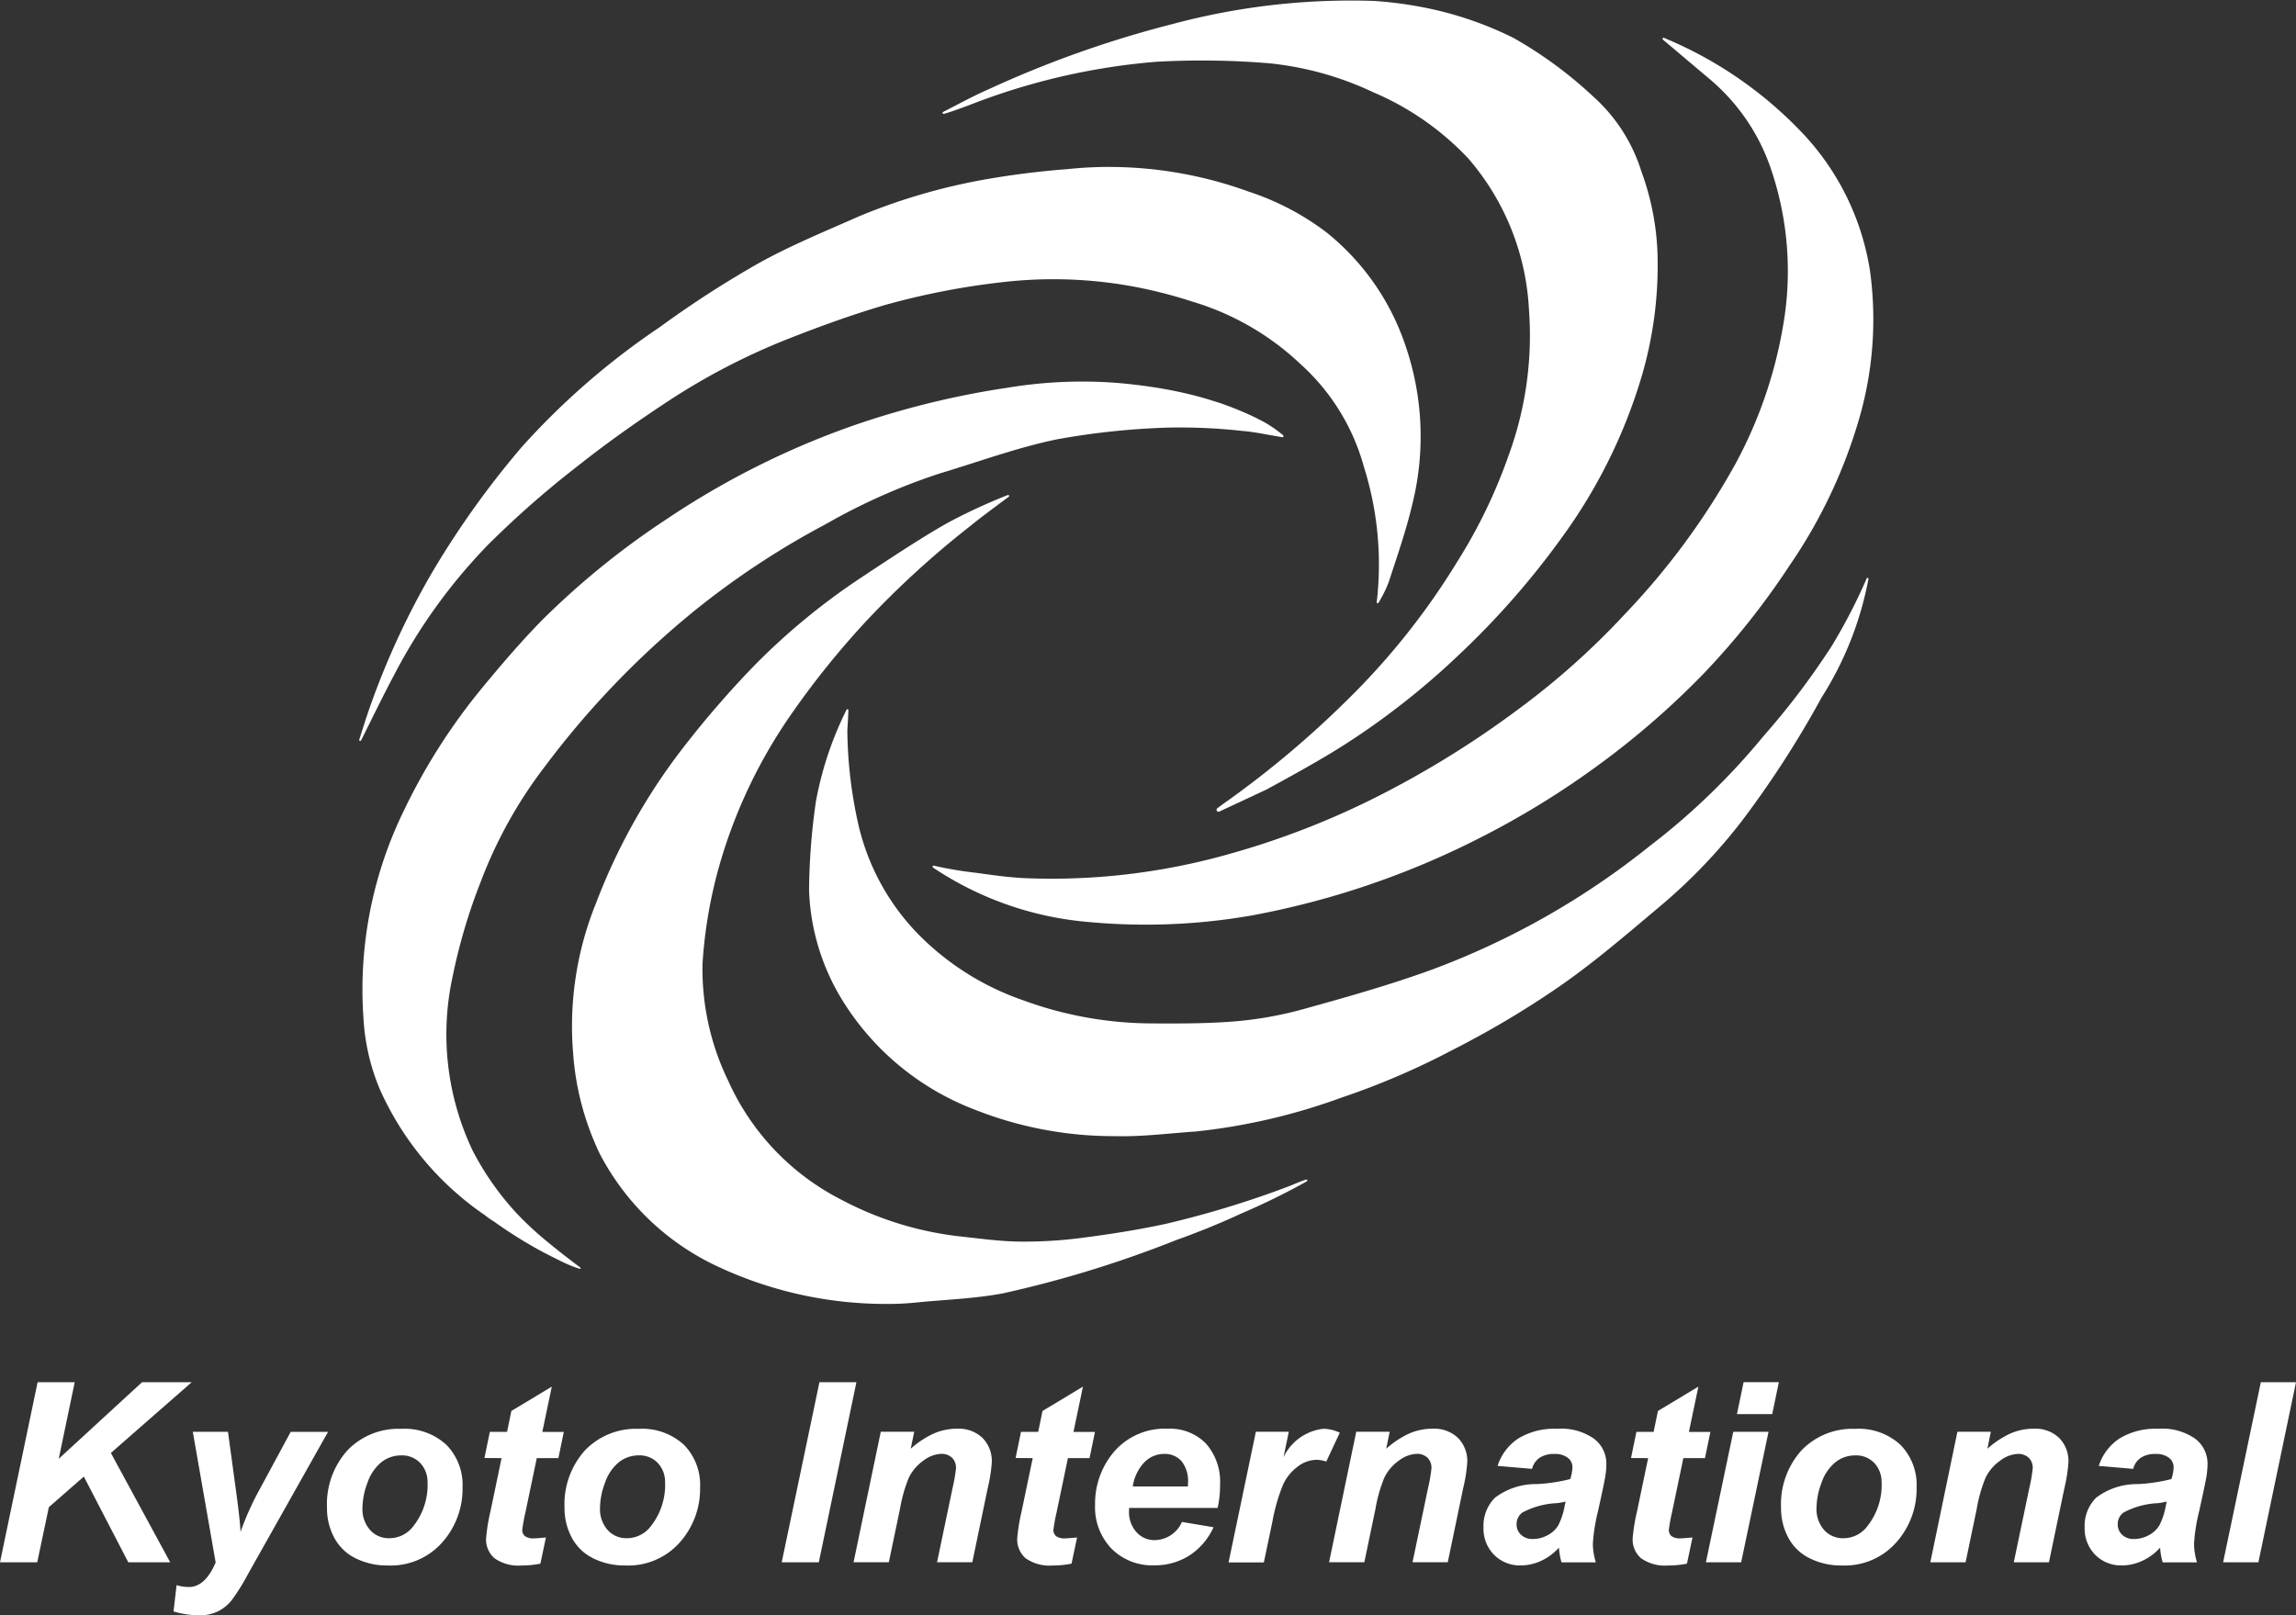<svg xmlns="http://www.w3.org/2000/svg" width="117.53" height="82.707" viewBox="0 0 117.53 82.707">
  <rect x="0" y="0" width="117.53" height="82.707" fill="#333333" stroke="none"/>
  <g id="logo-white" transform="translate(-76.121 -59.332)">
    <g id="mark">
      <path id="パス_3628" data-name="パス 3628" d="M311.114,41.56a.1.1,0,0,1-.1-.166c.18-.136.362-.271.548-.4a50.062,50.062,0,0,0,6.08-5.121,36.592,36.592,0,0,0,5.656-7.1,26.741,26.741,0,0,0,2.645-5.479,17.829,17.829,0,0,0,1.03-7.483,12.815,12.815,0,0,0-3.1-7.694,14.414,14.414,0,0,0-4.884-3.4,16.225,16.225,0,0,0-5.323-1.478,41.91,41.91,0,0,0-5.793-.074,33.758,33.758,0,0,0-9.564,2.224c-.421.153-.839.315-1.275.44a.052.052,0,0,1-.039-.1c.781-.4,1.554-.825,2.358-1.175a54.827,54.827,0,0,1,9.414-3.332A35.24,35.24,0,0,1,319.025.047a19.907,19.907,0,0,1,2.387.3,18.082,18.082,0,0,1,4.759,1.588,21.316,21.316,0,0,1,4.094,3.007,8.574,8.574,0,0,1,2.465,3.831,13.556,13.556,0,0,1,.824,4.144,20.123,20.123,0,0,1-.885,6.607,27.08,27.08,0,0,1-3.99,7.971,41.587,41.587,0,0,1-5.2,5.95,39.023,39.023,0,0,1-5.926,4.674c-1.305.83-2.669,1.572-4.027,2.317l-.006,0Z" transform="translate(-172.589 59.332)" fill="#fff"/>
      <path id="パス_3629" data-name="パス 3629" d="M52.177,107.332a.05.05,0,0,1-.094-.032,16.635,16.635,0,0,0-.657-6.926,10.992,10.992,0,0,0-3.24-5.257A13.785,13.785,0,0,0,42.6,91.9a23.6,23.6,0,0,0-3.289-.814,22.591,22.591,0,0,0-6.189-.19,38.166,38.166,0,0,0-6.178,1.182c-1.675.491-3.325,1.087-4.95,1.727a33.735,33.735,0,0,0-6.2,3.217c-1.58,1.04-3.131,2.134-4.611,3.309A49.012,49.012,0,0,0,6.6,104.356a28.212,28.212,0,0,0-4.725,6.5c-.617,1.158-1.191,2.339-1.779,3.52A.051.051,0,0,1,0,114.338c.2-.625.393-1.25.615-1.865a40.179,40.179,0,0,1,3.1-6.668A45.542,45.542,0,0,1,8.334,99.34a37.942,37.942,0,0,1,7.051-6.122,52.855,52.855,0,0,1,5.036-3.258c1.656-.922,3.425-1.644,5.162-2.414a30.8,30.8,0,0,1,6.274-1.856,43.546,43.546,0,0,1,4.406-.561,20.009,20.009,0,0,1,2.091-.111,20.935,20.935,0,0,1,7.156,1.257,13.575,13.575,0,0,1,4.009,2.1,12.543,12.543,0,0,1,4,5.69,14.328,14.328,0,0,1,.4,8.163c-.318,1.373-.788,2.713-1.226,4.055a6.538,6.538,0,0,1-.518,1.048" transform="translate(94.512 -17.138)" fill="#fff"/>
      <path id="パス_3630" data-name="パス 3630" d="M130.482,252.032a.051.051,0,0,1,.052.086c-.644.478-1.467,1.084-1.993,1.517a46.855,46.855,0,0,0-5.28,4.824,43.249,43.249,0,0,0-3.826,4.742,26.058,26.058,0,0,0-3.71,7.774,23.965,23.965,0,0,0-.87,5.055,13.109,13.109,0,0,0,1.318,6,12.635,12.635,0,0,0,5.793,6.086A17,17,0,0,0,128.1,290c.992.108,1.986.246,2.98.258a22.6,22.6,0,0,0,3.142-.184c1.451-.186,2.9-.412,4.331-.721a49.9,49.9,0,0,0,6.306-1.922c.3-.117.58-.249.888-.349a.051.051,0,0,1,.043.091,35.548,35.548,0,0,1-3.408,1.67c-1.073.5-2.174.941-3.288,1.341a57.513,57.513,0,0,1-8.881,2.729c-1.388.257-2.813.314-4.223.444a14.551,14.551,0,0,1-1.845.093,20.283,20.283,0,0,1-8.614-1.964,12.98,12.98,0,0,1-5.947-5.748,14.233,14.233,0,0,1-1.353-5.134,16.777,16.777,0,0,1,1.174-7.679,31.041,31.041,0,0,1,4.678-8.237,50.333,50.333,0,0,1,3.348-3.848,33.931,33.931,0,0,1,5.507-4.556c1.513-1.005,3.33-2.206,4.611-2.907a29.979,29.979,0,0,1,2.936-1.347" transform="translate(-2.773 -167.352)" fill="#fff"/>
      <path id="パス_3631" data-name="パス 3631" d="M329.247,19.339a.051.051,0,0,1,.053-.087,20.633,20.633,0,0,1,6.9,4.682,13.223,13.223,0,0,1,3.644,7.26,18.226,18.226,0,0,1-.623,7.783,26.082,26.082,0,0,1-3.492,7.284,38.744,38.744,0,0,1-4.449,5.591,42.23,42.23,0,0,1-5.808,4.972,43.279,43.279,0,0,1-5.65,3.416,42.843,42.843,0,0,1-11.605,3.943,31.5,31.5,0,0,1-8.382.338,16.813,16.813,0,0,1-7.728-2.637c-.052-.034-.128-.079-.23-.156a.051.051,0,0,1,.041-.091,19.816,19.816,0,0,0,2.232.374c.806.114,1.615.227,2.427.266a33.331,33.331,0,0,0,10.388-1.216,41.6,41.6,0,0,0,7.244-2.755,48.952,48.952,0,0,0,7.63-4.678,38.8,38.8,0,0,0,5.456-4.872,37.117,37.117,0,0,0,5.652-7.678,22.842,22.842,0,0,0,2.536-7.653,16.24,16.24,0,0,0-.752-7.582,10.35,10.35,0,0,0-3.213-4.58c-.752-.633-1.5-1.268-2.275-1.922" transform="translate(-167.998 42.02)" fill="#fff"/>
      <path id="パス_3632" data-name="パス 3632" d="M283.06,294.316a.052.052,0,0,1,.1.032,17.287,17.287,0,0,1-2.4,6.063,51.052,51.052,0,0,1-4.065,6.3,28.176,28.176,0,0,1-4.37,4.527c-1.631,1.375-3.26,2.771-5.011,3.983a47.812,47.812,0,0,1-5.452,3.237,38.437,38.437,0,0,1-5.681,2.438,31.183,31.183,0,0,1-7.429,1.731c-1.38.092-2.763.276-4.14.24a19.32,19.32,0,0,1-7.18-1.35,13.7,13.7,0,0,1-6.767-5.563,11.489,11.489,0,0,1-1.733-5.687,33.489,33.489,0,0,1,.346-4.509,17.583,17.583,0,0,1,1.568-4.714.052.052,0,0,1,.1.028c-.008.161-.012.3-.02.435-.012.2-.025.4-.034.6a22.744,22.744,0,0,0,.563,4.8,11.836,11.836,0,0,0,3.4,5.947,13.89,13.89,0,0,0,5.009,3.047,19.327,19.327,0,0,0,6.408,1.192c1.424.012,2.854.015,4.273-.088a19.045,19.045,0,0,0,3.715-.649c2.2-.61,4.4-1.232,6.545-2.011a40.081,40.081,0,0,0,11.147-6.323,35.192,35.192,0,0,0,5.82-5.619,38.9,38.9,0,0,0,3.529-4.663,29.36,29.36,0,0,0,1.768-3.423" transform="translate(-111.396 -205.36)" fill="#fff"/>
      <path id="パス_3633" data-name="パス 3633" d="M48.816,197.044a.053.053,0,0,1-.042.093L47.989,197c-.272-.051-.545-.1-.82-.136q-.168-.023-.338-.04l-.143-.013a28.841,28.841,0,0,0-3.795-.165,38.084,38.084,0,0,0-5.656.6c-2.031.42-4,1.147-5.991,1.745a31.382,31.382,0,0,0-5.845,2.6,41.965,41.965,0,0,0-6.635,4.366,45.075,45.075,0,0,0-7.728,8.025,23.141,23.141,0,0,0-3.3,5.931,28.958,28.958,0,0,0-1.44,4.873A13.84,13.84,0,0,0,7.347,233.7a14.557,14.557,0,0,0,2.239,3.18,16.609,16.609,0,0,0,1.647,1.517c.525.432,1.049.839,1.606,1.254a.037.037,0,0,1-.032.066,6.413,6.413,0,0,1-.995-.41q-.591-.287-1.166-.6A23.607,23.607,0,0,1,8.4,237.283a3.284,3.284,0,0,1-.427-.3,15.385,15.385,0,0,1-5.4-6.47,10.908,10.908,0,0,1-.831-3.6A20.864,20.864,0,0,1,3.787,216.3a30.87,30.87,0,0,1,3.986-6.277c1.009-1.221,2.039-2.431,3.149-3.559a41.013,41.013,0,0,1,6.332-5.129,42.041,42.041,0,0,1,9.506-4.776,43.756,43.756,0,0,1,7.956-1.957,23.318,23.318,0,0,1,5.738-.235l.342.033.343.037.342.041.341.045.34.05.338.054.337.059.336.064.334.069.333.075q.166.039.331.08t.329.086q.164.045.328.092t.326.1q.162.051.324.1t.322.111q.161.057.32.118t.318.125q.159.064.316.132a12.368,12.368,0,0,1,1.135.549,6.764,6.764,0,0,1,.928.647" transform="translate(92.986 -115.418)" fill="#fff"/>
    </g>
    <g id="en" transform="translate(76.121 130.106)">
      <path id="パス_3634" data-name="パス 3634" d="M7.272,0,3.007,3.92,3.825,0h-1.9L0,9.223H1.906L2.5,6.4,4.291,4.832,6.568,9.223H8.713l-3.038-5.6L9.814,0Z" transform="translate(0 0)" fill="#fff"/>
      <path id="パス_3635" data-name="パス 3635" d="M86.423,24.46h1.8l.453,3.328q.17,1.283.189,1.8a14.4,14.4,0,0,1,.969-2.164l1.6-2.963h1.912L89.216,31.8a10.227,10.227,0,0,1-.8,1.277,2.113,2.113,0,0,1-.7.572,2.181,2.181,0,0,1-.991.208,4.828,4.828,0,0,1-1.29-.2l.157-1.346a2.288,2.288,0,0,0,.635.094q.83,0,1.365-1.258Z" transform="translate(-76.553 -21.919)" fill="#fff"/>
      <path id="パス_3636" data-name="パス 3636" d="M161.109,27.011a4.123,4.123,0,0,1,1.047-2.96,3.618,3.618,0,0,1,2.752-1.1,3.155,3.155,0,0,1,2.309.815,2.931,2.931,0,0,1,.83,2.192,4.113,4.113,0,0,1-1.038,2.806,3.514,3.514,0,0,1-2.781,1.183,3.591,3.591,0,0,1-1.673-.377,2.462,2.462,0,0,1-1.088-1.069,3.181,3.181,0,0,1-.359-1.485m5.146-1.29a1.417,1.417,0,0,0-.374-1.028,1.284,1.284,0,0,0-.966-.387,1.617,1.617,0,0,0-1.038.362,2.326,2.326,0,0,0-.7,1.051,3.719,3.719,0,0,0-.252,1.268,1.61,1.61,0,0,0,.39,1.139,1.28,1.28,0,0,0,.981.421,1.533,1.533,0,0,0,1.246-.635,3.4,3.4,0,0,0,.717-2.189" transform="translate(-144.37 -20.563)" fill="#fff"/>
      <path id="パス_3637" data-name="パス 3637" d="M238.667,5.835l.277-1.34h.881l.22-1.069,2.07-1.246L241.63,4.5h1.1l-.277,1.34h-1.107l-.585,2.8a8.705,8.705,0,0,0-.157.868.409.409,0,0,0,.132.324.736.736,0,0,0,.478.116q.119,0,.6-.044l-.283,1.34a4.8,4.8,0,0,1-.956.094,2.134,2.134,0,0,1-1.39-.368,1.268,1.268,0,0,1-.434-1.022,9.571,9.571,0,0,1,.233-1.422l.56-2.686Z" transform="translate(-213.869 -1.953)" fill="#fff"/>
      <path id="パス_3638" data-name="パス 3638" d="M278.142,27.011a4.124,4.124,0,0,1,1.047-2.96,3.618,3.618,0,0,1,2.752-1.1,3.155,3.155,0,0,1,2.309.815,2.931,2.931,0,0,1,.83,2.192,4.114,4.114,0,0,1-1.038,2.806,3.514,3.514,0,0,1-2.781,1.183,3.59,3.59,0,0,1-1.673-.377A2.462,2.462,0,0,1,278.5,28.5a3.18,3.18,0,0,1-.359-1.485m5.146-1.29a1.416,1.416,0,0,0-.374-1.028,1.284,1.284,0,0,0-.966-.387,1.616,1.616,0,0,0-1.038.362,2.325,2.325,0,0,0-.7,1.051,3.719,3.719,0,0,0-.252,1.268,1.61,1.61,0,0,0,.39,1.139,1.28,1.28,0,0,0,.981.421,1.533,1.533,0,0,0,1.245-.635,3.4,3.4,0,0,0,.717-2.189" transform="translate(-249.243 -20.563)" fill="#fff"/>
      <path id="パス_3639" data-name="パス 3639" d="M385.126,9.223,387.057,0h1.893l-1.925,9.222Z" transform="translate(-345.111 0)" fill="#fff"/>
      <path id="パス_3640" data-name="パス 3640" d="M421.881,23.1h1.711l-.176.868a4.707,4.707,0,0,1,1.2-.789,2.975,2.975,0,0,1,1.173-.236,1.762,1.762,0,0,1,1.3.472,1.686,1.686,0,0,1,.475,1.252A7.923,7.923,0,0,1,427.353,26l-.786,3.781h-1.805l.793-3.793a8.34,8.34,0,0,0,.176-1.013.723.723,0,0,0-.2-.544.784.784,0,0,0-.569-.2,1.6,1.6,0,0,0-.881.333,2.319,2.319,0,0,0-.761.881,7.45,7.45,0,0,0-.453,1.592l-.573,2.743h-1.805Z" transform="translate(-376.795 -20.562)" fill="#fff"/>
      <path id="パス_3641" data-name="パス 3641" d="M500.343,5.835l.277-1.34h.881l.22-1.069,2.07-1.246L503.306,4.5h1.1l-.277,1.34h-1.107l-.585,2.8a8.708,8.708,0,0,0-.157.868.409.409,0,0,0,.132.324.736.736,0,0,0,.478.116q.119,0,.6-.044l-.283,1.34a4.8,4.8,0,0,1-.956.094,2.134,2.134,0,0,1-1.39-.368,1.268,1.268,0,0,1-.434-1.022,9.567,9.567,0,0,1,.233-1.422l.56-2.686Z" transform="translate(-448.356 -1.953)" fill="#fff"/>
      <path id="パス_3642" data-name="パス 3642" d="M545.788,27h-4.529q-.006.107-.006.164a1.516,1.516,0,0,0,.381,1.076,1.22,1.22,0,0,0,.928.409,1.545,1.545,0,0,0,1.4-.931l1.617.271a3.4,3.4,0,0,1-1.261,1.463,3.3,3.3,0,0,1-1.771.488,2.943,2.943,0,0,1-2.189-.852,3.067,3.067,0,0,1-.843-2.255,4.1,4.1,0,0,1,.761-2.441,3.427,3.427,0,0,1,2.963-1.447,2.569,2.569,0,0,1,1.95.758,2.952,2.952,0,0,1,.723,2.123A5.038,5.038,0,0,1,545.788,27m-1.522-1.1q.006-.119.006-.182a1.621,1.621,0,0,0-.333-1.113,1.142,1.142,0,0,0-.893-.371,1.419,1.419,0,0,0-1,.422,2.248,2.248,0,0,0-.6,1.245Z" transform="translate(-483.459 -20.563)" fill="#fff"/>
      <path id="パス_3643" data-name="パス 3643" d="M606.664,23.1h1.686l-.27,1.3a2.581,2.581,0,0,1,2.044-1.453,2.1,2.1,0,0,1,.837.2l-.692,1.478a1.531,1.531,0,0,0-.522-.088,1.6,1.6,0,0,0-.947.352,2.361,2.361,0,0,0-.752.94,9.367,9.367,0,0,0-.535,1.865l-.44,2.095h-1.805Z" transform="translate(-542.378 -20.562)" fill="#fff"/>
      <path id="パス_3644" data-name="パス 3644" d="M656.129,23.1h1.711l-.176.868a4.709,4.709,0,0,1,1.2-.789,2.975,2.975,0,0,1,1.173-.236,1.763,1.763,0,0,1,1.3.472,1.687,1.687,0,0,1,.475,1.252A7.91,7.91,0,0,1,661.6,26l-.786,3.781H659.01l.793-3.793a8.35,8.35,0,0,0,.176-1.013.723.723,0,0,0-.2-.544.784.784,0,0,0-.569-.2,1.6,1.6,0,0,0-.881.333,2.318,2.318,0,0,0-.761.881,7.448,7.448,0,0,0-.453,1.592l-.572,2.743h-1.805Z" transform="translate(-586.704 -20.562)" fill="#fff"/>
      <path id="パス_3645" data-name="パス 3645" d="M733.322,25l-1.761-.151a2.651,2.651,0,0,1,1.054-1.4,3.524,3.524,0,0,1,1.991-.5,2.918,2.918,0,0,1,1.906.519,1.6,1.6,0,0,1,.617,1.268,4.149,4.149,0,0,1-.053.642q-.054.34-.374,1.787a9.178,9.178,0,0,0-.264,1.673,3.449,3.449,0,0,0,.151.95h-1.755a3.478,3.478,0,0,1-.132-.755,2.766,2.766,0,0,1-.912.676,2.475,2.475,0,0,1-1.038.236,1.852,1.852,0,0,1-1.371-.544,1.9,1.9,0,0,1-.541-1.4,2.024,2.024,0,0,1,.594-1.529,3.462,3.462,0,0,1,2.123-.692,8.421,8.421,0,0,0,1.724-.258,2.23,2.23,0,0,0,.113-.6.607.607,0,0,0-.233-.484,1.055,1.055,0,0,0-.692-.2,1.3,1.3,0,0,0-.764.2.983.983,0,0,0-.38.563m1.717,1.673a3.687,3.687,0,0,1-.434.082,4.125,4.125,0,0,0-1.774.478.728.728,0,0,0-.3.61.708.708,0,0,0,.227.531.827.827,0,0,0,.6.217,1.581,1.581,0,0,0,.771-.2,1.355,1.355,0,0,0,.541-.51,3.478,3.478,0,0,0,.318-.972Z" transform="translate(-654.901 -20.563)" fill="#fff"/>
      <path id="パス_3646" data-name="パス 3646" d="M803.552,5.835l.277-1.34h.881l.22-1.069L807,2.18,806.515,4.5h1.1l-.277,1.34h-1.107l-.585,2.8a8.708,8.708,0,0,0-.157.868.409.409,0,0,0,.132.324.736.736,0,0,0,.478.116q.119,0,.6-.044l-.283,1.34a4.806,4.806,0,0,1-.956.094,2.134,2.134,0,0,1-1.39-.368,1.268,1.268,0,0,1-.434-1.022,9.559,9.559,0,0,1,.233-1.422l.56-2.686Z" transform="translate(-720.062 -1.953)" fill="#fff"/>
      <path id="パス_3647" data-name="パス 3647" d="M841.881,2.542h1.805l-1.4,6.681h-1.805ZM842.41,0h1.805l-.34,1.636H842.07Z" transform="translate(-753.157 -0.001)" fill="#fff"/>
      <path id="パス_3648" data-name="パス 3648" d="M877.478,27.011a4.124,4.124,0,0,1,1.047-2.96,3.619,3.619,0,0,1,2.752-1.1,3.156,3.156,0,0,1,2.309.815,2.932,2.932,0,0,1,.83,2.192,4.114,4.114,0,0,1-1.038,2.806,3.514,3.514,0,0,1-2.781,1.183,3.591,3.591,0,0,1-1.673-.377,2.461,2.461,0,0,1-1.088-1.069,3.179,3.179,0,0,1-.359-1.485m5.146-1.29a1.416,1.416,0,0,0-.374-1.028,1.284,1.284,0,0,0-.966-.387,1.617,1.617,0,0,0-1.038.362,2.325,2.325,0,0,0-.7,1.051,3.719,3.719,0,0,0-.252,1.268,1.61,1.61,0,0,0,.39,1.139,1.28,1.28,0,0,0,.981.421,1.533,1.533,0,0,0,1.246-.635,3.4,3.4,0,0,0,.717-2.189" transform="translate(-786.307 -20.563)" fill="#fff"/>
      <path id="パス_3649" data-name="パス 3649" d="M952.314,23.1h1.711l-.176.868a4.713,4.713,0,0,1,1.2-.789,2.975,2.975,0,0,1,1.173-.236,1.763,1.763,0,0,1,1.3.472,1.687,1.687,0,0,1,.475,1.252A7.924,7.924,0,0,1,957.787,26L957,29.784H955.2l.793-3.793a8.323,8.323,0,0,0,.176-1.013.723.723,0,0,0-.2-.544.784.784,0,0,0-.569-.2,1.6,1.6,0,0,0-.881.333,2.316,2.316,0,0,0-.761.881,7.453,7.453,0,0,0-.453,1.592l-.572,2.743h-1.805Z" transform="translate(-852.116 -20.562)" fill="#fff"/>
      <path id="パス_3650" data-name="パス 3650" d="M1029.508,25l-1.761-.151a2.65,2.65,0,0,1,1.054-1.4,3.523,3.523,0,0,1,1.991-.5,2.919,2.919,0,0,1,1.906.519,1.6,1.6,0,0,1,.617,1.268,4.166,4.166,0,0,1-.054.642q-.054.34-.374,1.787a9.171,9.171,0,0,0-.264,1.673,3.446,3.446,0,0,0,.151.95h-1.755a3.46,3.46,0,0,1-.132-.755,2.766,2.766,0,0,1-.912.676,2.475,2.475,0,0,1-1.038.236,1.852,1.852,0,0,1-1.371-.544,1.9,1.9,0,0,1-.541-1.4,2.024,2.024,0,0,1,.594-1.529,3.462,3.462,0,0,1,2.123-.692,8.423,8.423,0,0,0,1.724-.258,2.229,2.229,0,0,0,.113-.6.607.607,0,0,0-.233-.484,1.055,1.055,0,0,0-.692-.2,1.3,1.3,0,0,0-.764.2.983.983,0,0,0-.381.563m1.717,1.673a3.692,3.692,0,0,1-.434.082,4.126,4.126,0,0,0-1.774.478.729.729,0,0,0-.3.61.707.707,0,0,0,.226.531.828.828,0,0,0,.6.217,1.582,1.582,0,0,0,.771-.2,1.354,1.354,0,0,0,.541-.51,3.482,3.482,0,0,0,.318-.972Z" transform="translate(-920.313 -20.563)" fill="#fff"/>
      <path id="パス_3651" data-name="パス 3651" d="M1095.257,9.223,1097.188,0h1.8l-1.925,9.222Z" transform="translate(-981.458 0)" fill="#fff"/>
    </g>
  </g>
</svg>
